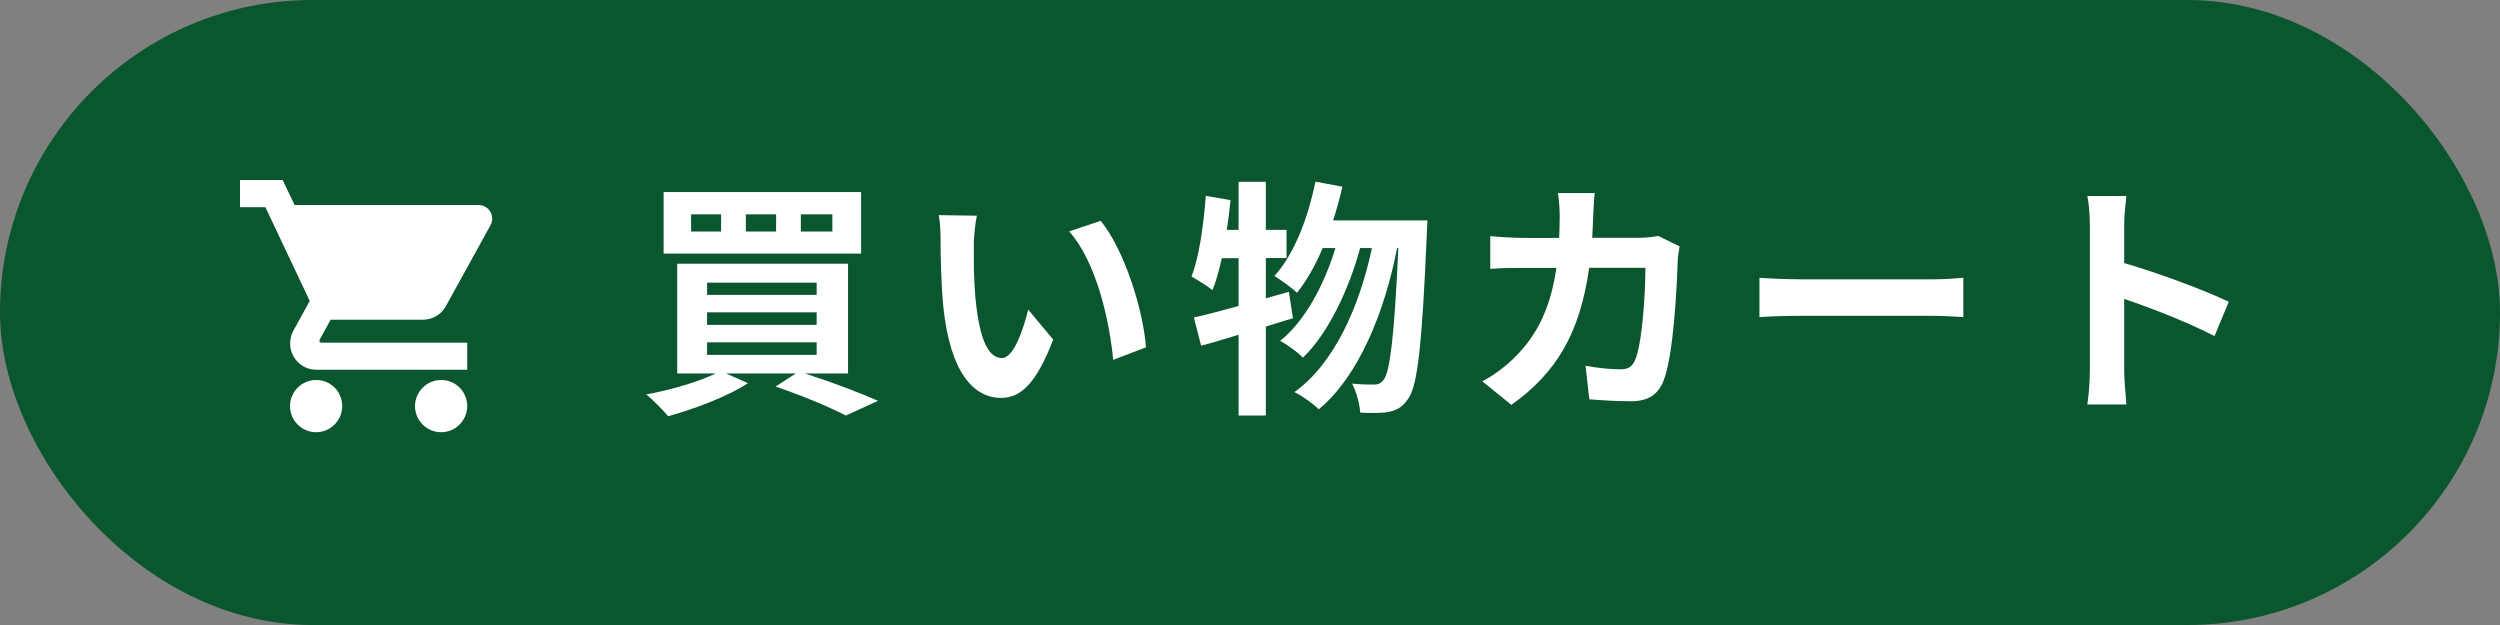 <?xml version="1.0" encoding="UTF-8"?>
<svg id="_レイヤー_2" data-name="レイヤー 2" xmlns="http://www.w3.org/2000/svg" viewBox="0 0 180 45">
  <rect x="0" y="0" width="180" height="45" fill="#808080" stroke="none"/>
  <defs>
    <style>
      .cls-1 {
        stroke: #fff;
        stroke-miterlimit: 10;
        stroke-width: .16px;
      }

      .cls-1, .cls-2 {
        fill: #fff;
      }

      .cls-3 {
        fill: #0a562f;
      }
    </style>
  </defs>
  <g id="_スマホレイアウト" data-name="■スマホレイアウト">
    <g id="_買物カート" data-name="買物カート">
      <rect id="_長方形_資料請求" data-name="&amp;lt;長方形&amp;gt;資料請求" class="cls-3" y="0" width="180" height="45" rx="22.5" ry="22.5"/>
      <g id="_買物カート-2" data-name="買物カート">
        <g>
          <path class="cls-2" d="M57.98,26.9c1.91,.61,3.98,1.4,5.24,1.96l-2.32,1.06c-1.12-.59-3.1-1.42-5.06-2.09l1.46-.94h-5.02l1.57,.7c-1.51,.99-3.87,1.85-5.74,2.38-.36-.43-1.13-1.21-1.58-1.57,1.76-.32,3.73-.9,5-1.51h-2.77v-7.9h12.3v7.9h-3.06Zm4.02-8.64h-14.22v-4.43h14.22v4.43Zm-10.08-2.83h-2.16v1.24h2.16v-1.24Zm-1.01,5.8h7.89v-.88h-7.89v.88Zm0,2.16h7.89v-.9h-7.89v.9Zm0,2.16h7.89v-.9h-7.89v.9Zm4.97-10.12h-2.18v1.24h2.18v-1.24Zm4.05,0h-2.27v1.24h2.27v-1.24Z"/>
          <path class="cls-2" d="M70.12,17.68c-.02,1.15,0,2.5,.11,3.78,.25,2.57,.79,4.32,1.91,4.32,.85,0,1.55-2.09,1.89-3.49l1.8,2.16c-1.19,3.1-2.3,4.2-3.75,4.2-1.94,0-3.66-1.76-4.16-6.55-.16-1.64-.2-3.71-.2-4.81,0-.5-.02-1.26-.13-1.8l2.74,.04c-.13,.63-.22,1.67-.22,2.16Zm12.39,7.33l-2.36,.9c-.27-2.86-1.22-7.06-3.17-9.25l2.27-.76c1.69,2.07,3.06,6.37,3.26,9.11Z"/>
          <path class="cls-2" d="M93.08,22.92c-.65,.18-1.28,.4-1.94,.59v6.41h-1.96v-5.82c-.97,.29-1.87,.58-2.7,.79l-.52-2.03c.9-.2,2-.49,3.22-.83v-3.44h-1.21c-.2,.88-.41,1.66-.67,2.3-.32-.27-1.12-.76-1.51-.99,.56-1.42,.86-3.67,1.03-5.8l1.78,.31c-.07,.72-.16,1.42-.27,2.14h.85v-3.46h1.96v3.46h1.49v2.03h-1.49v2.9l1.66-.47,.29,1.89Zm9.69-7.04s-.02,.72-.04,.97c-.34,8.03-.67,10.97-1.35,11.87-.41,.61-.81,.81-1.4,.94-.5,.09-1.26,.09-2.04,.05-.05-.61-.27-1.49-.59-2.09,.67,.07,1.26,.07,1.6,.07,.27,0,.45-.07,.67-.34,.45-.58,.77-3.02,1.06-9.49h-.09c-.88,4.54-2.74,9.22-5.64,11.61-.41-.41-1.15-.94-1.75-1.24,2.88-2.07,4.68-6.16,5.58-10.37h-.85c-.79,2.93-2.3,6.16-4.12,7.89-.4-.41-1.08-.9-1.64-1.21,1.78-1.4,3.19-4.07,3.98-6.68h-.92c-.52,1.24-1.15,2.36-1.85,3.22-.34-.34-1.19-.94-1.62-1.21,1.42-1.57,2.41-4.14,2.95-6.79l1.94,.36c-.18,.83-.41,1.64-.67,2.43h6.77Z"/>
          <path class="cls-2" d="M120.93,17.75c-.05,.31-.13,.76-.13,.95-.07,1.94-.29,6.97-1.06,8.8-.4,.92-1.08,1.39-2.32,1.39-1.03,0-2.11-.07-2.99-.14l-.27-2.41c.88,.16,1.82,.25,2.52,.25,.58,0,.83-.2,1.03-.63,.52-1.13,.76-4.74,.76-6.68h-4.05c-.67,4.75-2.38,7.58-5.6,9.87l-2.09-1.69c.76-.41,1.64-1.03,2.36-1.76,1.67-1.66,2.57-3.67,2.97-6.41h-2.38c-.61,0-1.6,0-2.38,.07v-2.36c.76,.07,1.69,.13,2.38,.13h2.58c.02-.5,.04-1.03,.04-1.57,0-.4-.05-1.22-.13-1.66h2.65c-.05,.41-.09,1.17-.11,1.6-.02,.56-.04,1.1-.07,1.62h3.39c.45,0,.92-.05,1.37-.13l1.55,.76Z"/>
          <path class="cls-2" d="M126.68,20c.65,.05,1.96,.11,2.9,.11h9.67c.83,0,1.64-.07,2.11-.11v2.83c-.43-.02-1.35-.09-2.11-.09h-9.67c-1.03,0-2.23,.04-2.9,.09v-2.83Z"/>
          <path class="cls-2" d="M159.44,24.2c-1.85-.97-4.55-2.02-6.5-2.68v5.1c0,.52,.09,1.78,.16,2.5h-2.81c.11-.7,.18-1.78,.18-2.5v-10.33c0-.65-.05-1.55-.18-2.18h2.81c-.07,.63-.16,1.42-.16,2.18v2.65c2.41,.7,5.87,1.98,7.53,2.79l-1.03,2.48Z"/>
        </g>
        <g id="_004-cart" data-name=" 004-cart">
          <g id="_グループ_3197" data-name="グループ 3197">
            <g id="_グループ_3196" data-name="グループ 3196">
              <path id="_パス_2899" data-name="パス 2899" class="cls-1" d="M22.76,27.44c-.99,0-1.8,.81-1.8,1.8s.81,1.8,1.8,1.8,1.8-.81,1.8-1.8h0c0-.99-.79-1.8-1.78-1.8h-.02Z"/>
              <path id="_パス_2900" data-name="パス 2900" class="cls-1" d="M23.75,22.94h6.71c.65,0,1.26-.36,1.57-.93l3.22-5.84c.07-.13,.11-.28,.11-.42,0-.5-.39-.9-.89-.91,0,0,0,0,0,0h-13.31l-.86-1.8h-2.94v1.8h1.8l3.23,6.83-1.21,2.2c-.14,.27-.21,.57-.21,.87,0,.99,.81,1.8,1.8,1.8h10.79v-1.79h-10.42c-.12,0-.22-.08-.22-.2,0,0,0-.02,0-.03,0-.04,0-.08,.03-.11l.81-1.47Z"/>
              <path id="_パス_2901" data-name="パス 2901" class="cls-1" d="M31.76,27.44c-.99,0-1.8,.81-1.8,1.8,0,.99,.81,1.8,1.8,1.8,.99,0,1.8-.81,1.8-1.8h0c0-.99-.79-1.8-1.78-1.8h-.02Z"/>
            </g>
          </g>
        </g>
      </g>
    </g>
  </g>
</svg>